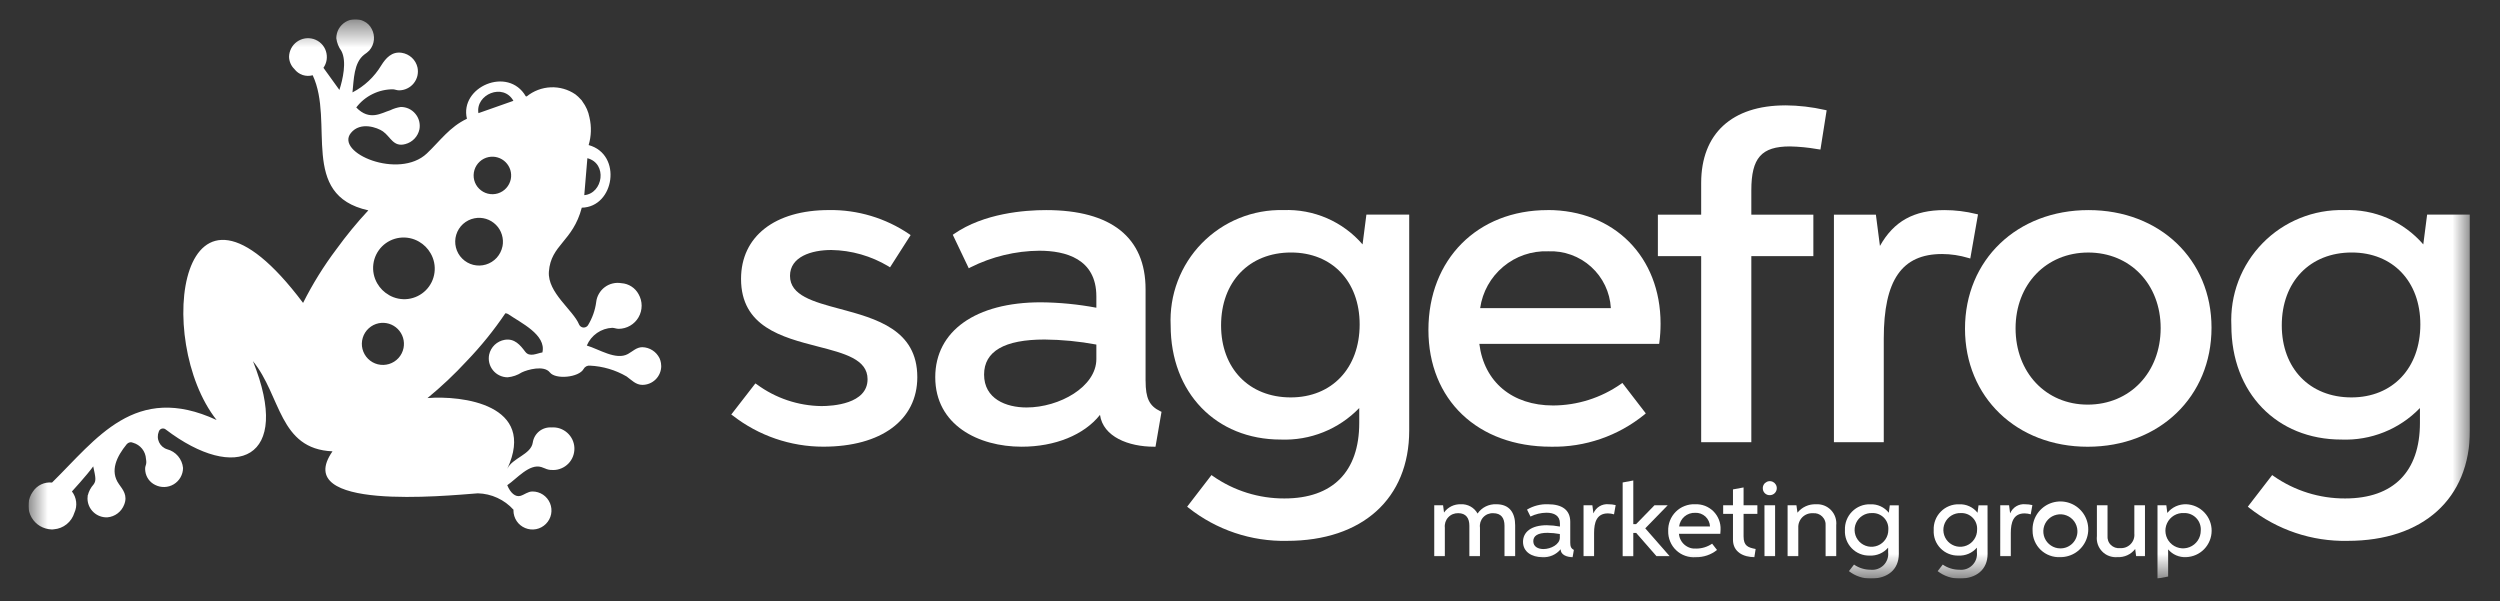 <svg width="79" height="19" viewBox="0 0 79 19" fill="none" xmlns="http://www.w3.org/2000/svg">
<rect x="0" y="0" width="79" height="19" fill="#333333" stroke="none"/>
<g clip-path="url(#clip0_141_1673)">
<mask id="mask0_141_1673" style="mask-type:luminance" maskUnits="userSpaceOnUse" x="0" y="0" width="79" height="19">
<path d="M78.048 0.611H0.901V18.283H78.048V0.611Z" fill="white"/>
</mask>
<g mask="url(#mask0_141_1673)">
<path d="M26.541 9.761C25.695 9.534 24.964 9.337 24.964 8.717C24.964 8.114 25.639 7.9 26.27 7.9C26.907 7.91 27.529 8.089 28.075 8.416L28.125 8.448L28.776 7.429L28.733 7.399C27.986 6.891 27.1 6.625 26.197 6.638C24.483 6.638 23.417 7.471 23.417 8.813C23.417 10.323 24.707 10.656 25.846 10.95C26.688 11.167 27.415 11.355 27.415 11.983C27.415 12.77 26.3 12.832 25.958 12.832C25.223 12.823 24.508 12.583 23.916 12.146L23.87 12.116L23.108 13.099L23.156 13.132C23.974 13.769 24.981 14.115 26.017 14.115C27.848 14.115 28.987 13.273 28.987 11.918C28.987 10.418 27.688 10.069 26.542 9.761" fill="white"/>
<path d="M36.2 12.037V9.14C36.2 7.504 35.114 6.639 33.058 6.639C32.377 6.639 31.093 6.737 30.147 7.392L30.108 7.419L30.613 8.478L30.666 8.449C31.342 8.11 32.087 7.929 32.843 7.923C33.665 7.923 34.645 8.173 34.645 9.366V9.724C34.066 9.615 33.478 9.558 32.889 9.553C30.832 9.553 29.554 10.46 29.554 11.919C29.554 13.437 30.925 14.116 32.283 14.116C33.343 14.116 34.256 13.743 34.76 13.11C34.858 13.804 35.665 14.116 36.465 14.116H36.514L36.704 13.013L36.665 12.995C36.318 12.827 36.201 12.585 36.201 12.037M34.645 10.888V11.346C34.645 12.221 33.48 12.876 32.439 12.876C31.79 12.876 31.097 12.603 31.097 11.836C31.097 11.101 31.74 10.729 33.008 10.729C33.557 10.734 34.105 10.787 34.645 10.888Z" fill="white"/>
<path d="M43.057 7.723C42.749 7.366 42.364 7.083 41.931 6.895C41.498 6.708 41.029 6.62 40.558 6.639C40.079 6.626 39.603 6.713 39.16 6.893C38.716 7.073 38.315 7.343 37.98 7.685C37.645 8.027 37.385 8.435 37.215 8.883C37.046 9.33 36.97 9.808 36.993 10.286C36.993 12.408 38.424 13.89 40.471 13.89C40.931 13.908 41.391 13.829 41.818 13.657C42.246 13.486 42.632 13.225 42.952 12.894V13.365C42.952 14.904 42.113 15.751 40.59 15.751C39.782 15.755 38.992 15.508 38.329 15.045L38.283 15.012L37.514 16.011L37.556 16.045C38.44 16.745 39.541 17.115 40.668 17.091C43.051 17.091 44.531 15.755 44.531 13.604V6.782H43.178L43.057 7.723ZM42.965 10.252C42.965 11.631 42.09 12.558 40.787 12.558C39.471 12.558 38.586 11.643 38.586 10.282C38.586 8.904 39.474 7.979 40.796 7.979C42.093 7.979 42.965 8.892 42.965 10.252Z" fill="white"/>
<path d="M48.904 6.639C46.687 6.639 45.138 8.196 45.138 10.425C45.138 12.633 46.694 14.116 49.01 14.116C50.086 14.138 51.134 13.777 51.968 13.097L52.007 13.063L51.266 12.1L51.22 12.134C50.592 12.573 49.845 12.81 49.079 12.813C47.785 12.813 46.897 12.069 46.747 10.866H52.429L52.436 10.818C52.462 10.623 52.474 10.426 52.474 10.228C52.474 8.114 51.006 6.637 48.904 6.637M46.773 9.736C46.846 9.225 47.106 8.759 47.502 8.428C47.898 8.096 48.402 7.923 48.919 7.941C49.419 7.919 49.908 8.095 50.279 8.431C50.651 8.767 50.875 9.236 50.903 9.736H46.773Z" fill="white"/>
<path d="M56.417 3.33C54.727 3.33 53.757 4.224 53.757 5.783V6.783H52.389V8.093H53.757V13.973H55.342V8.093H57.302V6.783H55.342V6.013C55.342 4.989 55.662 4.627 56.564 4.627C56.85 4.633 57.136 4.661 57.418 4.71L57.526 4.726L57.722 3.486L57.669 3.474C57.258 3.381 56.839 3.332 56.417 3.329" fill="white"/>
<path d="M62.261 8.169L62.505 6.775L62.454 6.763C62.124 6.681 61.784 6.639 61.444 6.639C60.481 6.639 59.845 6.99 59.406 7.772L59.278 6.783H57.952V13.973H59.527V10.699C59.527 8.852 60.096 8.027 61.37 8.027C61.651 8.028 61.929 8.07 62.198 8.151L62.261 8.169Z" fill="white"/>
<path d="M65.998 6.639C63.736 6.639 62.094 8.215 62.094 10.386C62.094 12.548 63.724 14.117 65.971 14.117C68.238 14.117 69.884 12.535 69.884 10.356C69.884 8.202 68.25 6.639 65.998 6.639ZM68.277 10.366C68.277 11.768 67.307 12.786 65.971 12.786C64.65 12.786 63.692 11.771 63.692 10.374C63.692 8.987 64.658 7.98 65.989 7.98C67.315 7.98 68.277 8.983 68.277 10.366Z" fill="white"/>
<path d="M76.697 6.782L76.576 7.723C76.267 7.366 75.882 7.083 75.45 6.895C75.017 6.708 74.547 6.62 74.076 6.639C73.597 6.626 73.121 6.713 72.678 6.893C72.234 7.073 71.832 7.342 71.498 7.685C71.163 8.027 70.903 8.435 70.733 8.882C70.563 9.33 70.488 9.808 70.511 10.286C70.511 12.408 71.941 13.89 73.989 13.89C74.449 13.908 74.908 13.829 75.336 13.657C75.763 13.486 76.15 13.225 76.47 12.894V13.365C76.47 14.904 75.631 15.751 74.108 15.751C73.299 15.755 72.51 15.508 71.847 15.045L71.801 15.012L71.031 16.011L71.073 16.045C71.957 16.745 73.058 17.115 74.186 17.091C76.569 17.091 78.049 15.755 78.049 13.604V6.782H76.697ZM76.483 10.251C76.483 11.631 75.608 12.558 74.305 12.558C72.989 12.558 72.104 11.643 72.104 10.281C72.104 8.904 72.993 7.979 74.314 7.979C75.612 7.979 76.483 8.892 76.483 10.251Z" fill="white"/>
<path d="M45.322 17.573V15.966H45.601L45.631 16.196C45.69 16.112 45.77 16.044 45.863 15.998C45.956 15.953 46.058 15.931 46.162 15.934C46.268 15.929 46.375 15.953 46.468 16.005C46.562 16.057 46.639 16.134 46.691 16.228C46.756 16.133 46.845 16.055 46.949 16.004C47.053 15.953 47.169 15.929 47.285 15.934C47.702 15.934 47.879 16.207 47.879 16.599V17.574H47.542V16.613C47.542 16.371 47.438 16.219 47.188 16.217C47.128 16.214 47.069 16.224 47.014 16.246C46.959 16.269 46.909 16.303 46.869 16.347C46.829 16.391 46.799 16.444 46.781 16.5C46.764 16.557 46.759 16.617 46.767 16.676V17.573H46.432V16.613C46.432 16.375 46.327 16.216 46.078 16.216C46.019 16.215 45.96 16.226 45.906 16.248C45.851 16.271 45.802 16.306 45.762 16.35C45.722 16.393 45.692 16.445 45.674 16.501C45.656 16.558 45.65 16.617 45.657 16.676V17.573H45.322Z" fill="white"/>
<path d="M49.695 17.607C49.508 17.607 49.316 17.53 49.316 17.358H49.315C49.245 17.442 49.157 17.508 49.056 17.552C48.956 17.595 48.847 17.614 48.738 17.607C48.404 17.607 48.127 17.439 48.127 17.121C48.127 16.811 48.389 16.597 48.878 16.597C49.017 16.599 49.157 16.613 49.294 16.639V16.542C49.294 16.294 49.111 16.202 48.867 16.202C48.692 16.204 48.52 16.245 48.363 16.323L48.254 16.103C48.453 15.985 48.682 15.926 48.913 15.934C49.367 15.934 49.62 16.119 49.62 16.489V17.147C49.62 17.268 49.645 17.333 49.734 17.376L49.695 17.607ZM48.903 16.837C48.586 16.837 48.452 16.937 48.452 17.102C48.452 17.28 48.611 17.35 48.772 17.35C49.007 17.35 49.291 17.204 49.291 16.99V16.875C49.163 16.852 49.033 16.839 48.903 16.837" fill="white"/>
<path d="M50.04 15.967H50.319L50.351 16.218H50.354C50.393 16.127 50.459 16.05 50.544 15.999C50.629 15.948 50.728 15.925 50.827 15.934C50.904 15.934 50.98 15.943 51.055 15.961L51.003 16.253C50.941 16.234 50.876 16.224 50.81 16.223C50.453 16.223 50.373 16.51 50.373 16.843V17.573H50.04V15.967Z" fill="white"/>
<path d="M51.612 16.84V17.575H51.276V15.246L51.612 15.183V16.562H51.701L52.281 15.967H52.699L51.99 16.695L52.76 17.574H52.344L51.703 16.84L51.612 16.84Z" fill="white"/>
<path d="M53.589 17.607C53.476 17.616 53.362 17.602 53.255 17.564C53.148 17.527 53.05 17.467 52.968 17.389C52.885 17.311 52.82 17.217 52.777 17.112C52.733 17.007 52.712 16.894 52.715 16.781C52.711 16.668 52.73 16.556 52.771 16.451C52.812 16.346 52.875 16.251 52.955 16.171C53.035 16.091 53.13 16.029 53.236 15.989C53.341 15.948 53.453 15.929 53.566 15.934C53.673 15.93 53.779 15.947 53.879 15.985C53.978 16.024 54.069 16.083 54.145 16.158C54.22 16.234 54.279 16.324 54.318 16.424C54.357 16.523 54.375 16.63 54.37 16.737C54.37 16.781 54.367 16.825 54.362 16.869H53.055C53.06 16.936 53.079 17.001 53.109 17.06C53.14 17.12 53.182 17.173 53.233 17.216C53.284 17.259 53.343 17.292 53.407 17.313C53.47 17.333 53.538 17.34 53.604 17.335C53.782 17.335 53.956 17.281 54.103 17.18L54.258 17.379C54.068 17.531 53.831 17.612 53.588 17.607M54.036 16.637C54.034 16.578 54.02 16.52 53.995 16.466C53.971 16.412 53.935 16.363 53.892 16.323C53.848 16.283 53.797 16.252 53.741 16.231C53.685 16.211 53.626 16.202 53.567 16.205C53.444 16.2 53.323 16.242 53.229 16.322C53.136 16.402 53.075 16.515 53.06 16.637H54.036Z" fill="white"/>
<path d="M54.452 15.966H54.762V15.465L55.097 15.403V15.966H55.533V16.238H55.097V16.948C55.097 17.253 55.239 17.302 55.478 17.348L55.438 17.606C55.102 17.606 54.762 17.45 54.762 17.057V16.238H54.452V15.966Z" fill="white"/>
<path d="M55.705 15.44C55.702 15.396 55.712 15.351 55.735 15.313C55.757 15.275 55.791 15.245 55.831 15.226C55.871 15.207 55.916 15.2 55.96 15.207C56.004 15.214 56.044 15.234 56.077 15.264C56.109 15.295 56.132 15.334 56.141 15.377C56.151 15.421 56.147 15.466 56.131 15.507C56.115 15.548 56.087 15.584 56.05 15.609C56.013 15.634 55.97 15.647 55.925 15.647C55.869 15.649 55.813 15.628 55.772 15.589C55.731 15.55 55.706 15.497 55.705 15.44ZM55.757 15.966H56.093V17.573H55.758L55.757 15.966Z" fill="white"/>
<path d="M57.689 17.575V16.614C57.694 16.56 57.687 16.506 57.668 16.456C57.65 16.405 57.62 16.36 57.582 16.322C57.544 16.284 57.498 16.255 57.447 16.237C57.396 16.219 57.342 16.212 57.289 16.218C57.227 16.214 57.166 16.223 57.108 16.245C57.05 16.267 56.998 16.3 56.954 16.344C56.911 16.387 56.877 16.439 56.855 16.497C56.832 16.554 56.823 16.616 56.826 16.677V17.574H56.488V15.967H56.767L56.8 16.2C56.87 16.113 56.959 16.044 57.061 15.998C57.162 15.952 57.273 15.93 57.385 15.935C57.472 15.929 57.56 15.943 57.642 15.974C57.724 16.006 57.798 16.055 57.859 16.118C57.92 16.182 57.967 16.257 57.995 16.34C58.024 16.424 58.034 16.512 58.025 16.599V17.574L57.689 17.575Z" fill="white"/>
<path d="M60.003 17.503C60.003 18.003 59.643 18.282 59.13 18.282C58.875 18.288 58.626 18.205 58.426 18.048L58.587 17.841C58.741 17.948 58.925 18.004 59.112 18.004C59.187 18.012 59.263 18.003 59.333 17.978C59.404 17.953 59.468 17.913 59.522 17.86C59.575 17.807 59.615 17.742 59.64 17.672C59.665 17.601 59.674 17.525 59.665 17.451V17.308H59.663C59.592 17.391 59.502 17.456 59.402 17.499C59.302 17.542 59.193 17.562 59.084 17.557C58.978 17.56 58.873 17.541 58.775 17.501C58.677 17.462 58.588 17.402 58.515 17.326C58.441 17.25 58.384 17.16 58.347 17.061C58.31 16.962 58.294 16.857 58.3 16.751C58.295 16.644 58.313 16.536 58.351 16.436C58.39 16.336 58.448 16.244 58.524 16.168C58.599 16.091 58.69 16.031 58.789 15.991C58.889 15.951 58.996 15.932 59.104 15.936C59.215 15.931 59.326 15.952 59.427 15.999C59.528 16.045 59.617 16.115 59.686 16.203L59.717 15.968H60.001L60.003 17.503ZM59.671 16.742C59.676 16.672 59.667 16.603 59.644 16.538C59.62 16.472 59.583 16.413 59.535 16.363C59.487 16.313 59.428 16.274 59.364 16.248C59.3 16.222 59.23 16.21 59.161 16.213C59.055 16.208 58.949 16.236 58.859 16.292C58.768 16.348 58.696 16.429 58.652 16.527C58.608 16.624 58.595 16.732 58.613 16.837C58.631 16.942 58.681 17.039 58.755 17.116C58.829 17.192 58.924 17.245 59.028 17.267C59.133 17.289 59.241 17.279 59.34 17.239C59.438 17.199 59.523 17.13 59.582 17.041C59.641 16.953 59.672 16.848 59.671 16.742Z" fill="white"/>
<path d="M62.808 17.503C62.808 18.003 62.447 18.282 61.935 18.282C61.68 18.288 61.431 18.205 61.23 18.048L61.391 17.841C61.546 17.948 61.729 18.004 61.917 18.004C61.992 18.012 62.067 18.003 62.138 17.978C62.209 17.953 62.273 17.913 62.326 17.86C62.379 17.807 62.42 17.742 62.445 17.672C62.47 17.601 62.478 17.525 62.47 17.451V17.308H62.468C62.396 17.391 62.307 17.456 62.207 17.499C62.106 17.542 61.998 17.562 61.889 17.557C61.783 17.56 61.678 17.541 61.58 17.501C61.482 17.462 61.393 17.402 61.319 17.326C61.246 17.25 61.188 17.16 61.151 17.061C61.115 16.962 61.099 16.857 61.105 16.751C61.1 16.644 61.117 16.536 61.156 16.436C61.194 16.336 61.253 16.244 61.329 16.168C61.404 16.091 61.494 16.031 61.594 15.991C61.694 15.951 61.801 15.932 61.908 15.936C62.02 15.931 62.13 15.952 62.232 15.999C62.333 16.045 62.422 16.115 62.49 16.203L62.521 15.968H62.806L62.808 17.503ZM62.476 16.742C62.481 16.672 62.472 16.603 62.448 16.538C62.425 16.472 62.388 16.413 62.339 16.363C62.291 16.313 62.233 16.274 62.169 16.248C62.104 16.222 62.035 16.21 61.966 16.213C61.859 16.208 61.754 16.236 61.663 16.292C61.573 16.348 61.501 16.429 61.457 16.527C61.413 16.624 61.4 16.732 61.418 16.837C61.436 16.942 61.485 17.039 61.559 17.116C61.633 17.192 61.729 17.245 61.833 17.267C61.937 17.289 62.046 17.279 62.144 17.239C62.243 17.199 62.327 17.13 62.386 17.041C62.446 16.953 62.477 16.848 62.476 16.742Z" fill="white"/>
<path d="M63.208 15.967H63.487L63.519 16.218H63.522C63.561 16.127 63.628 16.05 63.712 15.999C63.797 15.948 63.896 15.925 63.995 15.934C64.072 15.934 64.148 15.943 64.223 15.961L64.171 16.253C64.109 16.234 64.044 16.224 63.978 16.223C63.621 16.223 63.541 16.51 63.541 16.843V17.573H63.207L63.208 15.967Z" fill="white"/>
<path d="M64.23 16.772C64.221 16.596 64.264 16.422 64.355 16.271C64.447 16.12 64.581 16 64.741 15.926C64.901 15.853 65.08 15.829 65.254 15.858C65.427 15.887 65.589 15.967 65.716 16.089C65.844 16.21 65.932 16.367 65.969 16.54C66.007 16.712 65.991 16.892 65.925 17.055C65.86 17.218 65.746 17.358 65.6 17.457C65.454 17.555 65.281 17.607 65.105 17.606C64.992 17.612 64.879 17.595 64.773 17.555C64.667 17.516 64.57 17.456 64.488 17.378C64.406 17.299 64.341 17.206 64.297 17.102C64.252 16.997 64.229 16.885 64.23 16.772ZM65.646 16.767C65.642 16.662 65.606 16.56 65.545 16.475C65.483 16.389 65.397 16.324 65.299 16.287C65.2 16.249 65.093 16.241 64.99 16.265C64.887 16.288 64.793 16.34 64.72 16.416C64.647 16.492 64.597 16.588 64.578 16.692C64.559 16.796 64.57 16.903 64.611 17C64.652 17.097 64.721 17.18 64.809 17.238C64.896 17.297 64.999 17.329 65.105 17.329C65.178 17.33 65.25 17.316 65.318 17.288C65.385 17.259 65.446 17.218 65.497 17.165C65.547 17.112 65.587 17.05 65.612 16.982C65.638 16.913 65.65 16.84 65.646 16.767Z" fill="white"/>
<path d="M67.781 17.573H67.501L67.472 17.348C67.406 17.434 67.32 17.502 67.221 17.547C67.122 17.592 67.014 17.612 66.906 17.606C66.817 17.613 66.728 17.6 66.645 17.569C66.562 17.538 66.487 17.488 66.426 17.424C66.364 17.36 66.318 17.284 66.289 17.2C66.261 17.116 66.252 17.026 66.262 16.938V15.966H66.598V16.927C66.593 16.98 66.599 17.034 66.617 17.084C66.634 17.135 66.663 17.181 66.701 17.218C66.739 17.256 66.785 17.285 66.836 17.303C66.887 17.32 66.941 17.326 66.994 17.32C67.055 17.325 67.116 17.316 67.174 17.295C67.231 17.273 67.283 17.24 67.326 17.196C67.37 17.152 67.402 17.1 67.423 17.042C67.443 16.984 67.451 16.923 67.445 16.862V15.966H67.781L67.781 17.573Z" fill="white"/>
<path d="M68.487 16.209C68.559 16.12 68.65 16.049 68.754 16.001C68.858 15.954 68.972 15.931 69.086 15.934C69.302 15.943 69.507 16.035 69.656 16.192C69.806 16.348 69.889 16.557 69.888 16.773C69.887 16.99 69.802 17.197 69.652 17.353C69.501 17.508 69.296 17.599 69.079 17.606C68.973 17.611 68.867 17.592 68.769 17.55C68.671 17.508 68.585 17.444 68.516 17.363H68.513V18.219L68.177 18.282V15.966H68.456L68.487 16.209ZM69.017 16.212C68.905 16.205 68.794 16.233 68.698 16.29C68.602 16.348 68.526 16.433 68.479 16.534C68.431 16.636 68.416 16.749 68.434 16.859C68.452 16.97 68.502 17.072 68.579 17.153C68.656 17.235 68.756 17.291 68.865 17.315C68.974 17.339 69.088 17.33 69.192 17.288C69.296 17.247 69.385 17.175 69.448 17.082C69.511 16.99 69.544 16.88 69.544 16.768C69.55 16.697 69.54 16.624 69.516 16.556C69.492 16.488 69.454 16.425 69.404 16.373C69.355 16.32 69.294 16.279 69.228 16.251C69.161 16.223 69.089 16.21 69.017 16.212Z" fill="white"/>
<path d="M20.891 11.52C20.89 11.503 20.888 11.486 20.886 11.47C20.878 11.419 20.863 11.371 20.843 11.324L20.841 11.32C20.791 11.218 20.714 11.131 20.619 11.07C20.523 11.008 20.413 10.974 20.299 10.971C20.115 10.971 19.992 11.104 19.843 11.186C19.467 11.394 18.931 11.034 18.543 10.919C18.611 10.759 18.722 10.621 18.865 10.522C19.007 10.423 19.175 10.366 19.349 10.359C19.416 10.361 19.48 10.391 19.55 10.391C19.678 10.39 19.803 10.356 19.914 10.291C20.024 10.227 20.116 10.135 20.179 10.024C20.243 9.913 20.276 9.787 20.276 9.66C20.276 9.532 20.242 9.406 20.179 9.296C20.125 9.197 20.048 9.113 19.954 9.053C19.86 8.992 19.751 8.956 19.64 8.949C19.548 8.933 19.453 8.935 19.362 8.957C19.271 8.978 19.186 9.018 19.111 9.074C19.036 9.13 18.974 9.2 18.927 9.281C18.88 9.362 18.85 9.451 18.84 9.544C18.806 9.806 18.716 10.057 18.578 10.282C18.561 10.305 18.54 10.323 18.514 10.335C18.489 10.347 18.46 10.352 18.432 10.35C18.404 10.347 18.377 10.338 18.354 10.321C18.331 10.305 18.313 10.283 18.301 10.258C18.115 9.798 17.297 9.25 17.345 8.584C17.407 7.729 18.102 7.638 18.384 6.563C19.42 6.543 19.674 4.879 18.601 4.584C18.686 4.3 18.695 3.999 18.627 3.71C18.593 3.529 18.518 3.359 18.408 3.212C18.393 3.182 18.373 3.157 18.348 3.136C18.298 3.079 18.243 3.028 18.183 2.982C17.954 2.825 17.68 2.747 17.402 2.759C17.125 2.771 16.859 2.872 16.643 3.048L16.614 3.042C16.057 2.081 14.513 2.745 14.755 3.753C14.21 4.009 13.902 4.458 13.489 4.849C12.604 5.685 10.578 4.828 11.089 4.201C11.389 3.833 11.924 4.03 12.099 4.151C12.342 4.32 12.429 4.658 12.808 4.553C12.919 4.524 13.019 4.465 13.097 4.383C13.176 4.301 13.23 4.198 13.254 4.087C13.27 4.001 13.267 3.912 13.245 3.827C13.223 3.742 13.182 3.663 13.126 3.596C13.07 3.528 13 3.474 12.921 3.436C12.841 3.399 12.754 3.38 12.667 3.38C12.55 3.397 12.436 3.432 12.329 3.485C12.053 3.569 11.68 3.834 11.258 3.396C11.394 3.216 11.57 3.071 11.773 2.972C11.975 2.872 12.197 2.821 12.422 2.822C12.484 2.827 12.543 2.855 12.609 2.855C12.698 2.855 12.786 2.835 12.866 2.796C12.947 2.758 13.018 2.702 13.073 2.633C13.129 2.564 13.169 2.483 13.19 2.396C13.21 2.309 13.211 2.219 13.193 2.132C13.166 2.013 13.104 1.905 13.014 1.822C12.925 1.74 12.812 1.686 12.692 1.668C12.381 1.622 12.191 1.836 12.046 2.069C11.828 2.431 11.514 2.726 11.138 2.92C11.184 2.513 11.175 1.983 11.512 1.724C11.568 1.687 11.621 1.645 11.669 1.597L11.673 1.594V1.592C11.752 1.5 11.802 1.385 11.815 1.264C11.828 1.143 11.804 1.021 11.746 0.914C11.693 0.807 11.606 0.722 11.498 0.671C11.407 0.625 11.305 0.604 11.203 0.608C11.101 0.612 11.001 0.643 10.914 0.696C10.827 0.75 10.755 0.825 10.704 0.914C10.654 1.004 10.628 1.104 10.627 1.207C10.646 1.353 10.701 1.492 10.788 1.611C10.964 1.944 10.83 2.518 10.725 2.842L10.221 2.143C10.273 2.068 10.308 1.981 10.322 1.891C10.335 1.8 10.328 1.707 10.3 1.619C10.271 1.527 10.22 1.444 10.151 1.377C10.082 1.309 9.998 1.26 9.906 1.232C9.817 1.206 9.724 1.2 9.633 1.215C9.542 1.231 9.456 1.267 9.381 1.321C9.306 1.375 9.245 1.446 9.202 1.528C9.16 1.61 9.136 1.7 9.134 1.793C9.135 1.866 9.151 1.938 9.18 2.005C9.209 2.072 9.251 2.133 9.304 2.184C9.37 2.27 9.46 2.335 9.563 2.37C9.666 2.404 9.777 2.407 9.881 2.378C10.578 3.863 9.445 6.166 11.639 6.647C11.278 7.035 10.942 7.445 10.631 7.874C10.229 8.407 9.877 8.975 9.577 9.572C5.661 4.356 4.847 10.748 6.845 13.273C4.266 12.076 3.043 13.877 1.644 15.249C1.526 15.236 1.406 15.257 1.299 15.308C1.192 15.36 1.101 15.44 1.036 15.54C0.962 15.645 0.916 15.767 0.902 15.895C0.888 16.023 0.907 16.152 0.957 16.27C1.007 16.389 1.087 16.492 1.188 16.571C1.29 16.65 1.41 16.701 1.537 16.721C1.556 16.724 1.576 16.726 1.595 16.727C1.612 16.727 1.627 16.732 1.644 16.732C1.661 16.732 1.669 16.729 1.681 16.728C1.688 16.728 1.694 16.728 1.7 16.726C1.849 16.715 1.991 16.659 2.107 16.565C2.223 16.472 2.308 16.345 2.351 16.202C2.401 16.094 2.42 15.974 2.406 15.855C2.392 15.736 2.346 15.624 2.273 15.53C2.273 15.53 2.748 15.014 2.946 14.737C3.023 15.094 3.045 15.191 2.956 15.31C2.868 15.408 2.805 15.527 2.774 15.655C2.772 15.66 2.77 15.663 2.768 15.668C2.765 15.673 2.771 15.679 2.771 15.685C2.768 15.706 2.766 15.727 2.765 15.748C2.765 15.829 2.781 15.909 2.813 15.984C2.845 16.059 2.892 16.126 2.951 16.182C3.009 16.238 3.079 16.282 3.155 16.31C3.231 16.339 3.312 16.351 3.393 16.348C3.51 16.338 3.623 16.295 3.716 16.224C3.81 16.153 3.882 16.057 3.924 15.947C4.04 15.656 3.887 15.479 3.758 15.297C3.464 14.883 3.687 14.426 4.006 14.035C4.03 14.007 4.063 13.987 4.099 13.979C4.136 13.971 4.173 13.976 4.207 13.992C4.319 14.024 4.418 14.09 4.491 14.181C4.564 14.272 4.606 14.384 4.613 14.5C4.653 14.724 4.563 14.683 4.592 14.894C4.604 14.985 4.639 15.073 4.693 15.148C4.747 15.222 4.819 15.283 4.902 15.323C4.994 15.37 5.096 15.393 5.2 15.389C5.303 15.386 5.404 15.356 5.493 15.302C5.581 15.248 5.654 15.173 5.705 15.083C5.756 14.992 5.784 14.891 5.784 14.787C5.771 14.649 5.715 14.519 5.626 14.413C5.536 14.307 5.416 14.232 5.282 14.197C5.226 14.18 5.175 14.151 5.131 14.113C5.087 14.075 5.052 14.028 5.027 13.976C5.002 13.923 4.988 13.866 4.987 13.808C4.985 13.75 4.996 13.692 5.018 13.639C5.024 13.617 5.036 13.597 5.052 13.581C5.068 13.565 5.087 13.553 5.108 13.546C5.13 13.54 5.153 13.538 5.175 13.542C5.197 13.546 5.218 13.556 5.235 13.57C7.451 15.258 9.247 14.53 7.993 11.412C8.886 12.51 8.81 14.19 10.507 14.262C9.186 16.159 14.071 15.666 15.099 15.589C15.312 15.594 15.523 15.643 15.717 15.733C15.911 15.822 16.085 15.95 16.228 16.109C16.232 16.115 16.225 16.124 16.225 16.132C16.225 16.25 16.261 16.366 16.326 16.465C16.392 16.564 16.486 16.641 16.596 16.686C16.706 16.732 16.826 16.744 16.943 16.721C17.059 16.698 17.166 16.64 17.25 16.556C17.334 16.472 17.392 16.365 17.415 16.249C17.438 16.132 17.426 16.012 17.381 15.902C17.335 15.792 17.258 15.698 17.16 15.632C17.061 15.566 16.945 15.531 16.826 15.531C16.68 15.531 16.576 15.631 16.447 15.669C16.288 15.715 16.129 15.578 16.029 15.332C16.331 15.128 16.727 14.643 17.107 14.759C17.142 14.77 17.176 14.784 17.21 14.798L17.221 14.802C17.294 14.837 17.374 14.854 17.454 14.851C17.462 14.851 17.47 14.853 17.478 14.853C17.569 14.853 17.658 14.835 17.741 14.799C17.825 14.764 17.9 14.712 17.963 14.647C18.026 14.582 18.075 14.504 18.107 14.42C18.139 14.335 18.154 14.245 18.151 14.155C18.148 14.064 18.126 13.975 18.088 13.893C18.049 13.811 17.995 13.738 17.928 13.678C17.86 13.617 17.781 13.571 17.696 13.541C17.61 13.512 17.519 13.5 17.429 13.507C17.288 13.497 17.147 13.541 17.037 13.63C16.927 13.72 16.855 13.848 16.835 13.988C16.775 14.367 16.19 14.469 16.029 14.817C16.976 12.772 14.589 12.493 13.509 12.579C13.948 12.218 14.362 11.828 14.748 11.41C15.198 10.942 15.607 10.437 15.97 9.899C16.003 9.9 16.035 9.91 16.062 9.928C16.448 10.197 17.27 10.576 17.14 11.137C16.971 11.162 16.737 11.299 16.598 11.115C16.437 10.901 16.26 10.687 15.95 10.738C15.831 10.758 15.72 10.813 15.632 10.896C15.544 10.98 15.483 11.088 15.457 11.206C15.44 11.293 15.441 11.382 15.462 11.468C15.483 11.553 15.523 11.634 15.579 11.702C15.635 11.771 15.705 11.826 15.785 11.864C15.864 11.902 15.951 11.922 16.04 11.923C16.2 11.908 16.354 11.855 16.488 11.768C16.663 11.683 17.189 11.531 17.375 11.768C17.556 12.001 18.295 11.928 18.441 11.661C18.46 11.625 18.49 11.595 18.526 11.576C18.562 11.557 18.603 11.549 18.643 11.554C19.052 11.574 19.449 11.691 19.802 11.897C19.958 12.01 20.092 12.162 20.299 12.162C20.457 12.162 20.608 12.1 20.72 11.988C20.832 11.876 20.895 11.724 20.895 11.566C20.895 11.55 20.892 11.535 20.89 11.52M18.561 4.999C19.202 5.167 19.056 6.112 18.463 6.167L18.561 4.999ZM12.752 10.997C12.728 11.115 12.673 11.225 12.592 11.314C12.511 11.403 12.408 11.468 12.293 11.503C12.177 11.538 12.055 11.541 11.938 11.512C11.821 11.483 11.714 11.422 11.629 11.337C11.544 11.252 11.484 11.145 11.454 11.028C11.425 10.912 11.428 10.789 11.463 10.674C11.498 10.559 11.563 10.455 11.653 10.374C11.742 10.293 11.851 10.238 11.969 10.214C12.077 10.193 12.188 10.199 12.292 10.23C12.397 10.262 12.492 10.319 12.57 10.397C12.647 10.474 12.704 10.569 12.736 10.674C12.768 10.779 12.773 10.89 12.752 10.997ZM12.289 9.322C12.135 9.235 12.009 9.108 11.921 8.955C11.814 8.771 11.771 8.557 11.798 8.346C11.825 8.134 11.922 7.938 12.072 7.787C12.223 7.637 12.419 7.54 12.63 7.513C12.841 7.486 13.056 7.529 13.24 7.636C13.393 7.724 13.52 7.851 13.607 8.004C13.714 8.188 13.758 8.403 13.73 8.614C13.703 8.825 13.607 9.021 13.456 9.172C13.305 9.323 13.109 9.419 12.898 9.447C12.687 9.474 12.472 9.43 12.288 9.323M15.878 7.785C15.851 7.919 15.788 8.043 15.697 8.144C15.605 8.245 15.487 8.32 15.357 8.359C15.226 8.399 15.087 8.402 14.954 8.369C14.822 8.336 14.701 8.267 14.605 8.17C14.508 8.074 14.44 7.953 14.407 7.82C14.374 7.688 14.377 7.549 14.417 7.418C14.457 7.287 14.531 7.17 14.632 7.078C14.734 6.987 14.858 6.924 14.992 6.898C15.113 6.874 15.239 6.88 15.358 6.916C15.476 6.952 15.584 7.017 15.672 7.105C15.76 7.192 15.824 7.3 15.86 7.419C15.896 7.537 15.903 7.663 15.879 7.785M16.141 5.662C16.119 5.767 16.07 5.864 15.998 5.943C15.926 6.023 15.833 6.081 15.731 6.112C15.628 6.143 15.519 6.145 15.415 6.119C15.311 6.093 15.216 6.039 15.14 5.963C15.064 5.888 15.01 5.793 14.984 5.689C14.958 5.585 14.961 5.476 14.992 5.373C15.023 5.27 15.081 5.178 15.16 5.106C15.239 5.033 15.337 4.984 15.442 4.963C15.538 4.944 15.637 4.948 15.73 4.977C15.824 5.005 15.909 5.056 15.978 5.125C16.047 5.194 16.098 5.279 16.127 5.373C16.155 5.467 16.16 5.566 16.141 5.662ZM15.118 3.576C15.021 2.987 15.9 2.609 16.224 3.186L15.118 3.576Z" fill="white"/>
</g>
</g>
<defs>
<clipPath id="clip0_141_1673">
<rect width="77.146" height="17.672" fill="white" transform="translate(0.901 0.611)"/>
</clipPath>
</defs>
</svg>
